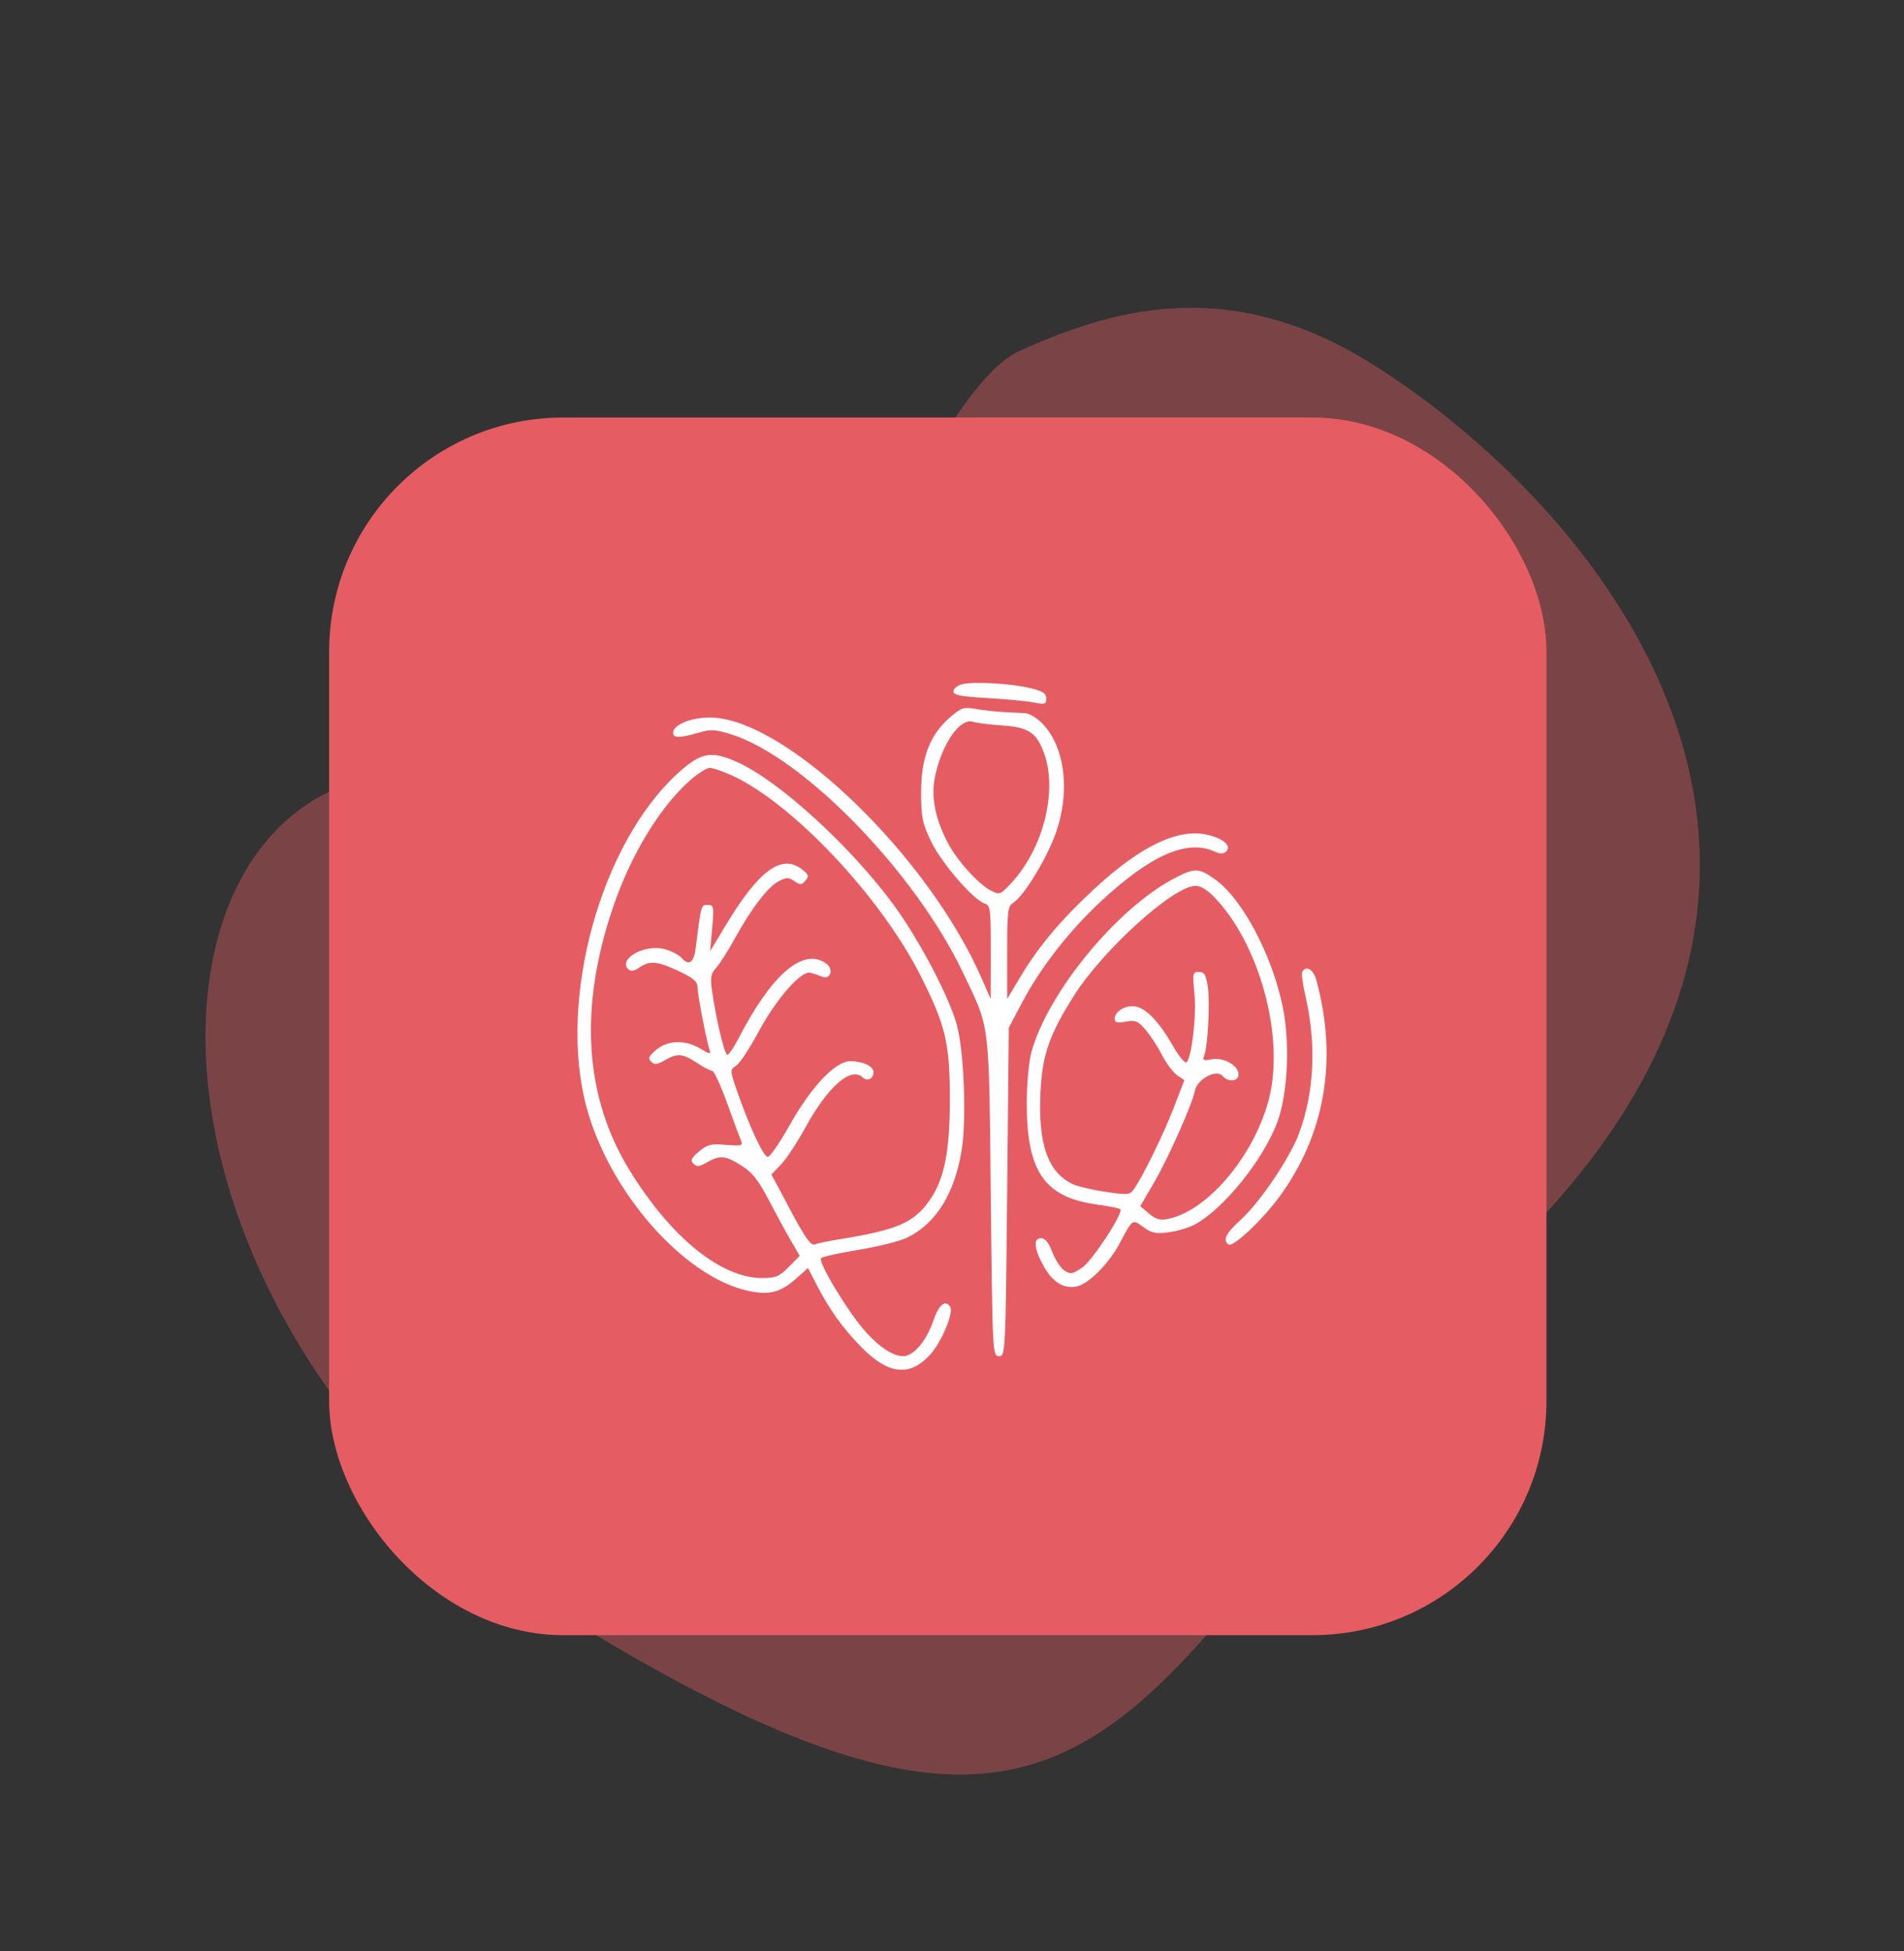 <svg width="122" height="125" viewBox="0 0 122 125" fill="none" xmlns="http://www.w3.org/2000/svg">
<rect x="0" y="0" width="122" height="125" fill="#333333" stroke="none"/>
<path d="M99.487 77.236C121.049 53.115 100.642 31.168 87.743 23.21C78.441 17.471 70.936 19.975 65.359 22.465C58.387 25.578 52.066 53.649 29.752 49.758C7.439 45.867 4.982 85.165 38.922 105.179C72.861 125.194 72.534 107.387 99.487 77.236Z" fill="#E55D63" fill-opacity="0.4"/>
<rect x="21.09" y="26.745" width="78" height="78" rx="15" fill="#E55D63"/>
<path fill-rule="evenodd" clip-rule="evenodd" d="M61.611 43.841C61.323 43.926 61.088 44.13 61.088 44.294C61.088 44.527 61.561 44.618 63.281 44.718C64.487 44.788 65.826 44.915 66.257 45C66.955 45.138 67.04 45.11 67.04 44.744C67.04 44.424 66.819 44.278 66.048 44.087C64.796 43.776 62.296 43.637 61.611 43.841ZM60.879 45.947C59.597 47.047 59.024 48.519 59.022 50.719C59.019 52.34 59.094 52.714 59.652 53.886C60.306 55.258 62.365 57.649 63.086 57.873C63.462 57.989 63.489 58.208 63.484 60.997L63.479 63.997L62.898 62.669C59.52 54.937 50.635 46.291 45.74 45.971C44.477 45.889 43.129 46.389 43.129 46.94C43.129 47.291 43.573 47.287 44.812 46.922C45.528 46.711 45.837 46.727 46.816 47.029C51.405 48.441 58.607 55.821 61.685 62.267C63.459 65.983 63.363 65.214 63.485 76.661C63.593 86.703 63.601 86.875 64.012 86.875C64.423 86.875 64.431 86.705 64.534 76.355L64.638 65.835L65.514 64.178C66.669 61.991 68.504 59.637 70.519 57.76C73.704 54.791 76.041 53.754 77.79 54.533C78.202 54.717 78.385 54.717 78.574 54.532C78.933 54.181 78.362 53.693 77.328 53.466C75.465 53.057 73.074 54.206 70.136 56.925C67.985 58.915 66.539 60.635 65.368 62.594L64.534 63.99V61.029C64.534 58.374 64.574 58.044 64.919 57.834C65.539 57.455 66.858 55.36 67.526 53.692C68.621 50.957 68.302 47.862 66.764 46.323C66.429 45.988 65.955 45.702 65.71 45.687C65.465 45.672 64.842 45.639 64.325 45.614C63.808 45.589 63.001 45.499 62.531 45.415C61.753 45.275 61.606 45.322 60.879 45.947ZM64.221 46.472C65.942 46.592 66.438 46.933 66.925 48.33C67.762 50.733 66.831 54.366 64.82 56.543C64.108 57.314 64.053 57.336 63.511 57.062C62.694 56.649 61.299 55.1 60.712 53.955C59.876 52.321 59.633 50.962 59.937 49.62C60.402 47.572 61.533 45.977 62.339 46.236C62.57 46.309 63.417 46.416 64.221 46.472ZM43.457 49.513C38.485 54.016 35.733 64.022 37.575 70.9C39.034 76.35 43.805 81.783 47.925 82.686C49.261 82.979 49.999 82.797 50.973 81.937L51.774 81.229L52.335 82.316C53.16 83.913 54.018 85.106 55.209 86.311C56.933 88.055 58.282 88.202 59.589 86.787C60.319 85.996 61.121 84.091 60.883 83.713C60.584 83.24 60.162 83.564 59.839 84.514C59.466 85.614 58.88 86.453 58.258 86.779C57.634 87.105 56.59 86.557 55.471 85.316C54.342 84.064 52.386 80.826 52.614 80.589C52.698 80.502 53.796 80.261 55.053 80.055C56.311 79.848 57.714 79.49 58.17 79.26C60.002 78.337 61.176 76.43 61.622 73.653C61.94 71.672 61.767 67.31 61.304 65.631C60.807 63.83 58.888 60.187 57.277 57.987C54.545 54.256 49.98 50.074 47.306 48.851C45.587 48.065 44.931 48.178 43.457 49.513ZM46.888 49.668C50.792 51.453 56.447 57.458 59.001 62.53C60.597 65.7 60.862 66.825 60.862 70.431C60.862 73.709 60.519 75.476 59.627 76.798C58.604 78.314 57.549 78.781 53.779 79.387C53.09 79.497 52.381 79.644 52.204 79.714C51.958 79.809 51.587 79.288 50.654 77.535L49.428 75.23L50.037 74.602C50.373 74.257 51.07 73.202 51.587 72.259C53.051 69.587 54.535 68.29 55.286 69.024C55.562 69.295 55.972 69.095 55.972 68.69C55.972 68.298 55.305 67.98 54.484 67.98C53.519 67.98 51.988 69.6 50.573 72.118C49.958 73.213 49.337 74.108 49.192 74.108C48.92 74.108 47.988 72.102 47.21 69.844C46.764 68.548 46.764 68.543 47.178 68.259C47.407 68.102 48.046 67.134 48.598 66.108C49.756 63.958 51.349 62.147 51.937 62.312C52.147 62.37 52.481 62.484 52.681 62.565C53.221 62.782 53.435 62.076 52.938 61.72C51.471 60.671 49.465 62.381 47.332 66.499C47.027 67.089 46.698 67.571 46.602 67.571C46.425 67.571 45.87 65.235 45.617 63.423C45.504 62.614 45.552 62.363 45.89 61.993C46.115 61.747 46.654 60.902 47.086 60.115C48.154 58.177 49.217 56.792 49.907 56.443C50.403 56.192 50.538 56.193 50.907 56.445C51.281 56.701 51.367 56.697 51.61 56.411C51.846 56.133 51.815 56.028 51.4 55.7C50.092 54.664 48.627 55.736 46.485 59.298L45.502 60.932L45.633 59.452C45.757 58.064 45.739 57.971 45.347 57.971C44.914 57.971 44.933 57.898 44.571 60.779C44.456 61.687 44.119 61.893 43.652 61.342C43.51 61.174 43.047 60.935 42.625 60.811C41.361 60.441 39.57 61.414 40.265 62.093C40.417 62.243 40.63 62.208 40.965 61.978C41.636 61.518 42.112 61.562 43.492 62.209C44.432 62.65 44.691 62.872 44.693 63.239C44.695 63.688 45.226 66.463 45.454 67.221C45.554 67.554 45.505 67.55 44.868 67.17C43.908 66.597 42.778 66.629 42.045 67.251C41.572 67.651 41.51 67.798 41.722 68.008C41.935 68.221 42.099 68.204 42.589 67.921C43.4 67.452 43.743 67.479 44.651 68.082C45.073 68.363 45.515 68.593 45.632 68.594C45.748 68.595 46.184 69.537 46.599 70.688C47.014 71.839 47.417 72.926 47.495 73.104C47.618 73.383 47.481 73.416 46.518 73.337C45.545 73.258 45.318 73.314 44.786 73.765C44.292 74.184 44.224 74.334 44.437 74.545C44.65 74.757 44.813 74.741 45.304 74.457C46.127 73.982 46.478 74.015 47.516 74.67C48.208 75.107 48.595 75.595 49.257 76.866C49.726 77.764 50.364 78.938 50.676 79.474L51.244 80.448L50.539 81.159C49.93 81.773 49.7 81.87 48.849 81.87C46.199 81.87 43.011 79.29 40.361 75.002C37.447 70.287 37.08 64.587 39.274 58.132C40.406 54.803 42.228 51.78 44.144 50.052C44.672 49.576 45.27 49.188 45.474 49.189C45.678 49.19 46.314 49.406 46.888 49.668ZM75.267 56.254C71.589 58.16 67.128 63.583 66.085 67.413C65.923 68.011 65.791 69.452 65.79 70.649C65.784 75.04 66.923 76.693 70.269 77.157C71.044 77.264 71.727 77.399 71.785 77.456C72.012 77.678 69.992 80.766 69.331 81.209C68.723 81.616 68.59 81.638 68.206 81.39C67.967 81.235 67.617 80.705 67.43 80.213C67.194 79.594 66.968 79.317 66.699 79.317C66.188 79.317 66.261 80.021 66.887 81.131C67.468 82.16 68.211 82.599 69.034 82.397C69.791 82.211 71.058 80.928 71.732 79.664C72.587 78.061 72.549 78.087 73.268 78.608C73.798 78.991 74.069 79.047 74.862 78.941C75.388 78.871 76.116 78.662 76.481 78.478C78.34 77.537 80.988 74.262 81.868 71.815C82.519 70.004 82.661 66.772 82.19 64.488C81.5 61.145 79.59 57.558 77.838 56.317C76.812 55.59 76.561 55.583 75.267 56.254ZM77.879 57.544C80.496 60.327 82.073 65.526 81.495 69.462C80.936 73.272 77.667 77.507 74.843 78.082C74.334 78.186 74.065 78.111 73.626 77.741L73.061 77.266L73.896 75.841C74.837 74.233 76.373 70.796 76.56 69.879C76.716 69.118 77.944 68.46 78.339 68.925C78.695 69.345 79.361 69.276 79.361 68.82C79.361 68.251 78.395 67.709 77.643 67.856C77.117 67.959 77.041 67.924 77.156 67.631C77.393 67.027 77.544 64.2 77.393 63.211C77.274 62.437 77.168 62.26 76.821 62.26C76.42 62.26 76.403 62.343 76.534 63.639C76.674 65.018 76.365 67.72 76.029 68.051C75.933 68.146 75.519 67.638 75.11 66.922C74.201 65.333 73.305 64.456 72.588 64.456C71.966 64.456 71.425 64.834 71.425 65.27C71.425 65.505 71.586 65.545 72.133 65.444C72.751 65.331 72.912 65.397 73.398 65.961C73.704 66.317 74.183 67.048 74.461 67.586C74.74 68.124 75.175 68.706 75.427 68.879L75.887 69.194L75.198 70.987C74.539 72.701 73.157 75.508 72.613 76.235C72.385 76.541 72.19 76.552 70.795 76.341C69.936 76.212 68.985 75.981 68.683 75.829C67.117 75.04 66.509 73.258 66.671 69.923C66.786 67.567 67.255 66.23 68.842 63.739C70.715 60.801 75.211 56.745 76.598 56.745C76.947 56.745 77.384 57.017 77.879 57.544ZM83.444 62.243C83.379 62.345 83.463 63.012 83.63 63.724C84.362 66.844 84.225 69.939 83.236 72.605C82.647 74.191 80.719 77.041 79.477 78.161C78.545 79.001 78.319 79.475 78.732 79.724C79.025 79.902 80.921 78.111 81.992 76.643C84.906 72.65 85.723 67.876 84.355 62.822C84.161 62.104 83.712 61.818 83.444 62.243Z" fill="white"/>
</svg>
